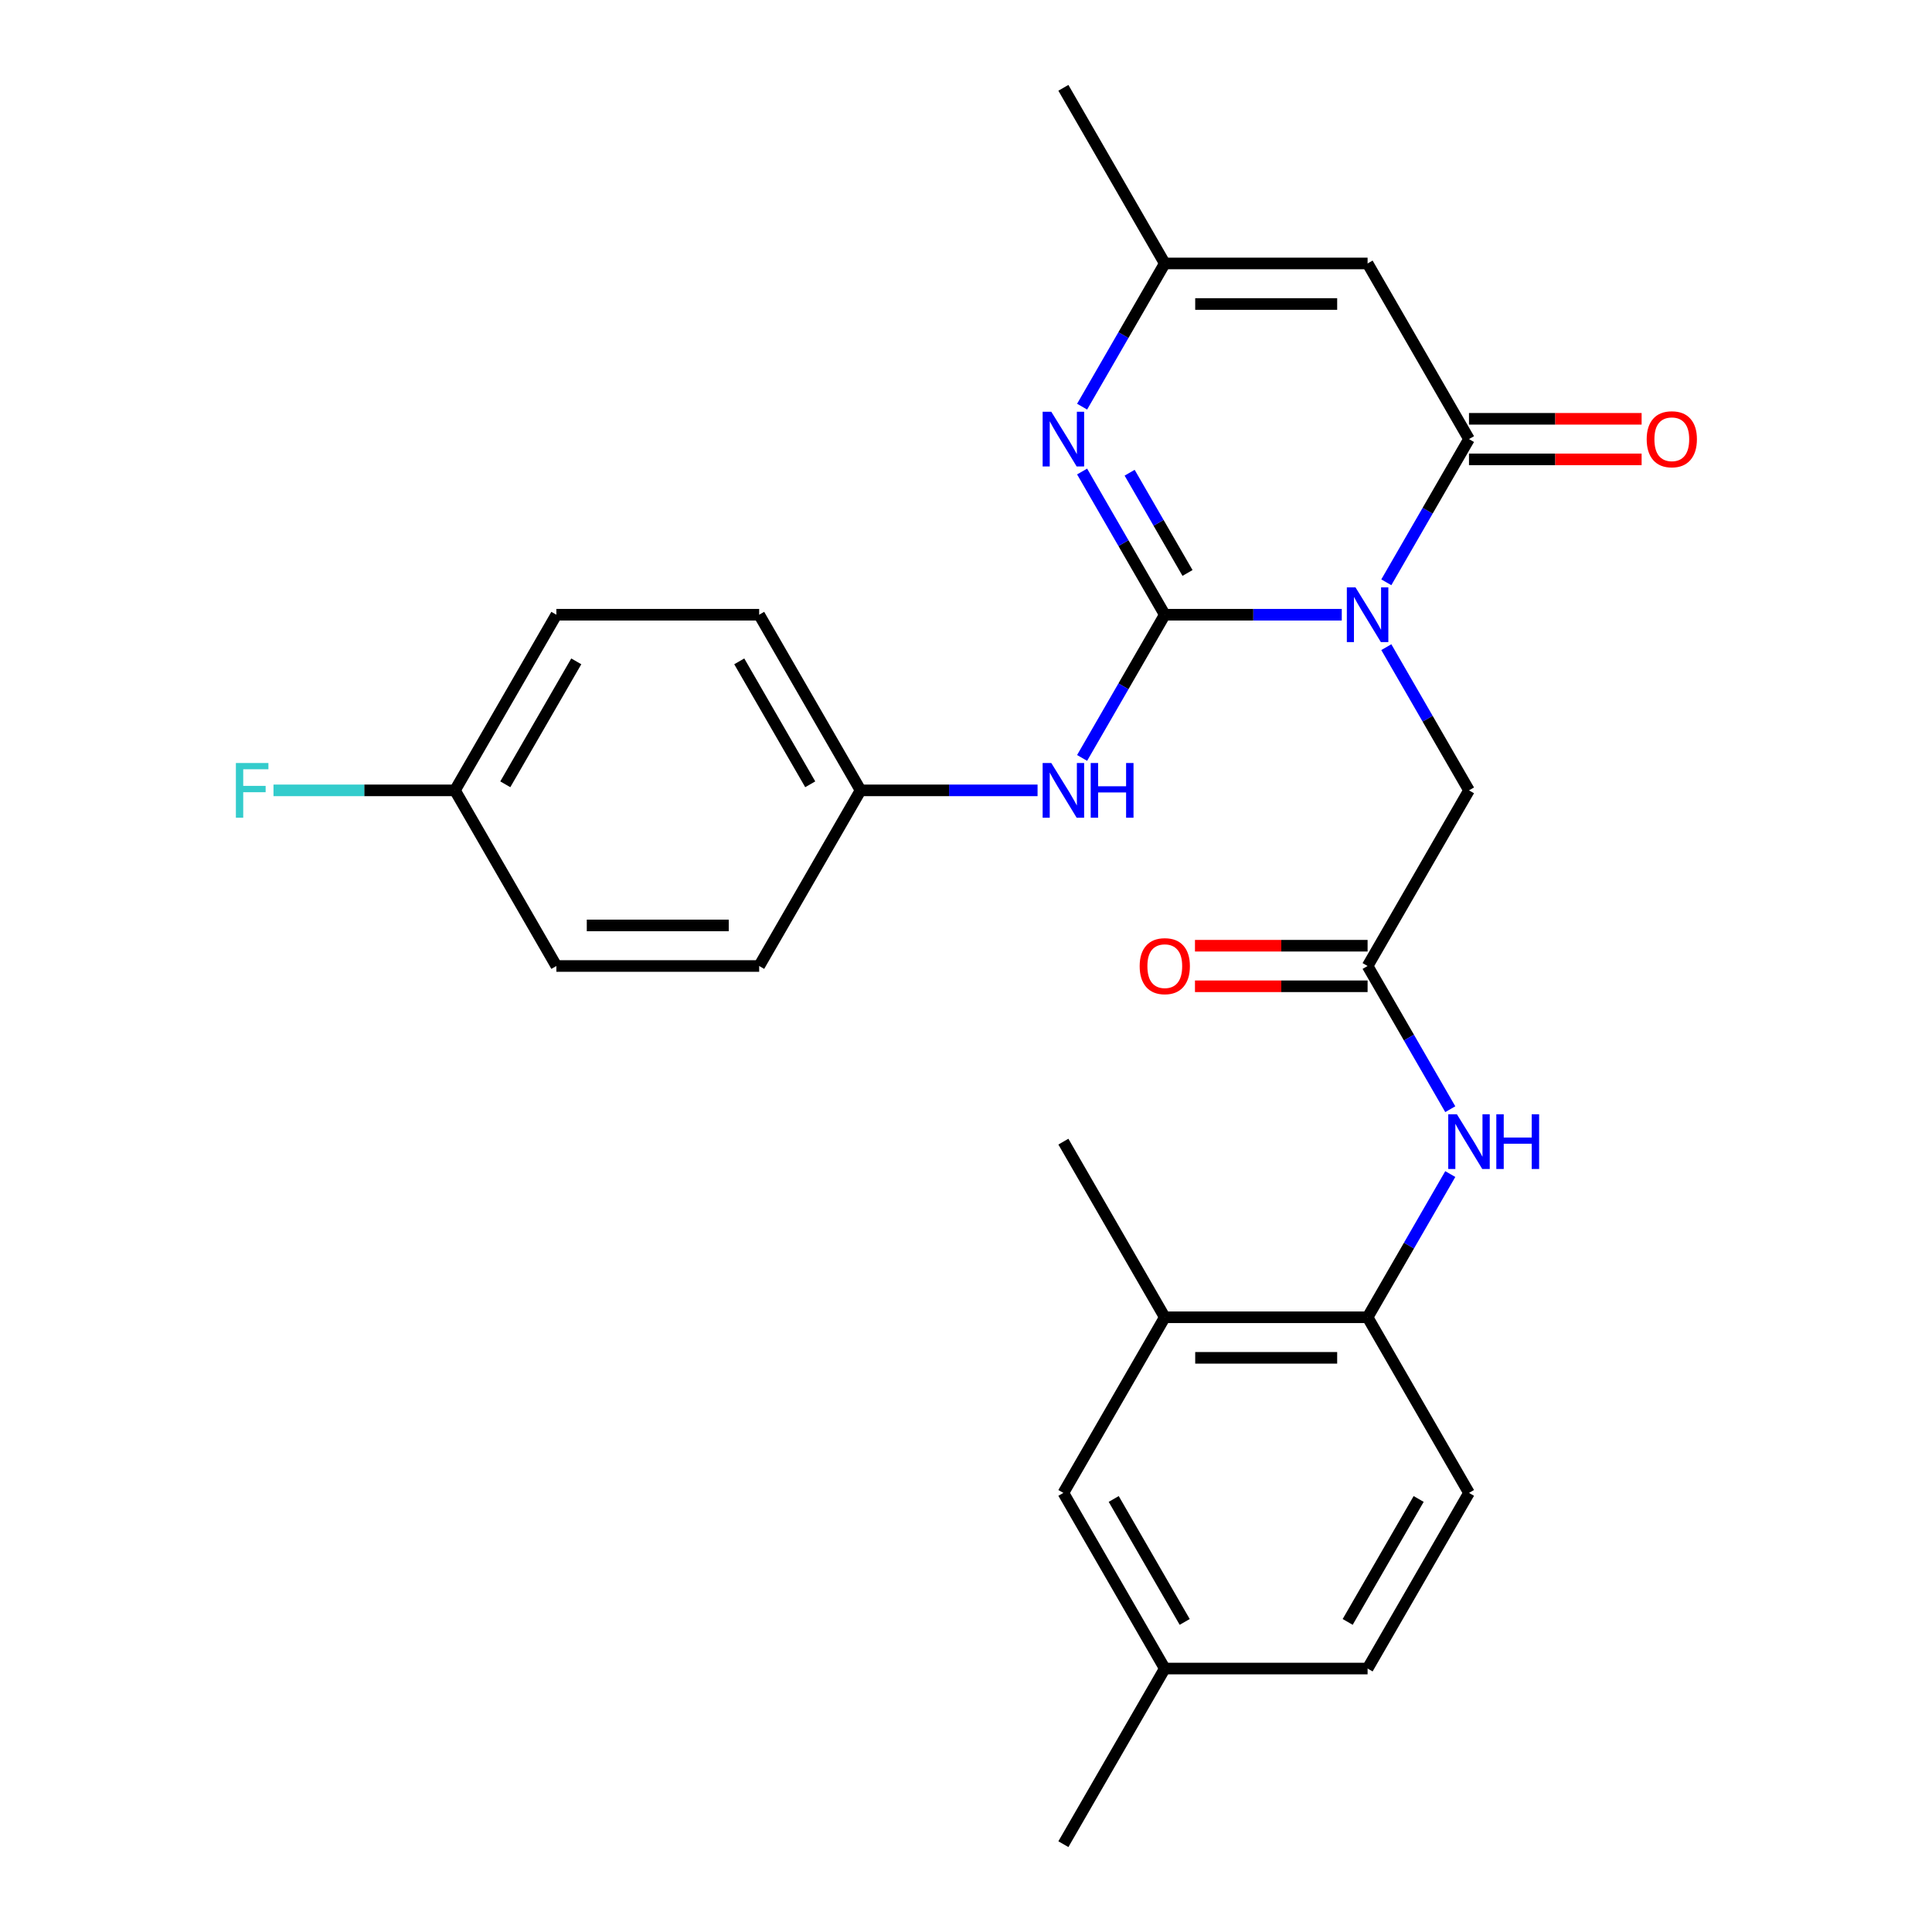 <?xml version='1.0' encoding='iso-8859-1'?>
<svg version='1.1' baseProfile='full'
              xmlns='http://www.w3.org/2000/svg'
                      xmlns:rdkit='http://www.rdkit.org/xml'
                      xmlns:xlink='http://www.w3.org/1999/xlink'
                  xml:space='preserve'
width='1000px' height='1000px' viewBox='0 0 1000 1000'>
<!-- END OF HEADER -->
<rect style='opacity:1.0;fill:#FFFFFF;stroke:none' width='1000' height='1000' x='0' y='0'> </rect>
<path class='bond-0' d='M 694.499,318.182 L 648.695,318.182' style='fill:none;fill-rule:evenodd;stroke:#0000FF;stroke-width:6px;stroke-linecap:butt;stroke-linejoin:miter;stroke-opacity:1' />
<path class='bond-0' d='M 648.695,318.182 L 602.891,318.182' style='fill:none;fill-rule:evenodd;stroke:#000000;stroke-width:6px;stroke-linecap:butt;stroke-linejoin:miter;stroke-opacity:1' />
<path class='bond-1' d='M 717.554,301.397 L 738.952,264.335' style='fill:none;fill-rule:evenodd;stroke:#0000FF;stroke-width:6px;stroke-linecap:butt;stroke-linejoin:miter;stroke-opacity:1' />
<path class='bond-1' d='M 738.952,264.335 L 760.35,227.273' style='fill:none;fill-rule:evenodd;stroke:#000000;stroke-width:6px;stroke-linecap:butt;stroke-linejoin:miter;stroke-opacity:1' />
<path class='bond-7' d='M 717.554,334.966 L 738.952,372.029' style='fill:none;fill-rule:evenodd;stroke:#0000FF;stroke-width:6px;stroke-linecap:butt;stroke-linejoin:miter;stroke-opacity:1' />
<path class='bond-7' d='M 738.952,372.029 L 760.35,409.091' style='fill:none;fill-rule:evenodd;stroke:#000000;stroke-width:6px;stroke-linecap:butt;stroke-linejoin:miter;stroke-opacity:1' />
<path class='bond-2' d='M 602.891,318.182 L 581.493,281.119' style='fill:none;fill-rule:evenodd;stroke:#000000;stroke-width:6px;stroke-linecap:butt;stroke-linejoin:miter;stroke-opacity:1' />
<path class='bond-2' d='M 581.493,281.119 L 560.095,244.057' style='fill:none;fill-rule:evenodd;stroke:#0000FF;stroke-width:6px;stroke-linecap:butt;stroke-linejoin:miter;stroke-opacity:1' />
<path class='bond-2' d='M 614.653,296.566 L 599.675,270.622' style='fill:none;fill-rule:evenodd;stroke:#000000;stroke-width:6px;stroke-linecap:butt;stroke-linejoin:miter;stroke-opacity:1' />
<path class='bond-2' d='M 599.675,270.622 L 584.696,244.678' style='fill:none;fill-rule:evenodd;stroke:#0000FF;stroke-width:6px;stroke-linecap:butt;stroke-linejoin:miter;stroke-opacity:1' />
<path class='bond-5' d='M 602.891,318.182 L 581.493,355.244' style='fill:none;fill-rule:evenodd;stroke:#000000;stroke-width:6px;stroke-linecap:butt;stroke-linejoin:miter;stroke-opacity:1' />
<path class='bond-5' d='M 581.493,355.244 L 560.095,392.307' style='fill:none;fill-rule:evenodd;stroke:#0000FF;stroke-width:6px;stroke-linecap:butt;stroke-linejoin:miter;stroke-opacity:1' />
<path class='bond-3' d='M 760.35,227.273 L 707.864,136.364' style='fill:none;fill-rule:evenodd;stroke:#000000;stroke-width:6px;stroke-linecap:butt;stroke-linejoin:miter;stroke-opacity:1' />
<path class='bond-11' d='M 760.35,237.77 L 805.024,237.77' style='fill:none;fill-rule:evenodd;stroke:#000000;stroke-width:6px;stroke-linecap:butt;stroke-linejoin:miter;stroke-opacity:1' />
<path class='bond-11' d='M 805.024,237.77 L 849.699,237.77' style='fill:none;fill-rule:evenodd;stroke:#FF0000;stroke-width:6px;stroke-linecap:butt;stroke-linejoin:miter;stroke-opacity:1' />
<path class='bond-11' d='M 760.35,216.775 L 805.024,216.775' style='fill:none;fill-rule:evenodd;stroke:#000000;stroke-width:6px;stroke-linecap:butt;stroke-linejoin:miter;stroke-opacity:1' />
<path class='bond-11' d='M 805.024,216.775 L 849.699,216.775' style='fill:none;fill-rule:evenodd;stroke:#FF0000;stroke-width:6px;stroke-linecap:butt;stroke-linejoin:miter;stroke-opacity:1' />
<path class='bond-27' d='M 560.095,210.488 L 581.493,173.426' style='fill:none;fill-rule:evenodd;stroke:#0000FF;stroke-width:6px;stroke-linecap:butt;stroke-linejoin:miter;stroke-opacity:1' />
<path class='bond-27' d='M 581.493,173.426 L 602.891,136.364' style='fill:none;fill-rule:evenodd;stroke:#000000;stroke-width:6px;stroke-linecap:butt;stroke-linejoin:miter;stroke-opacity:1' />
<path class='bond-4' d='M 707.864,136.364 L 602.891,136.364' style='fill:none;fill-rule:evenodd;stroke:#000000;stroke-width:6px;stroke-linecap:butt;stroke-linejoin:miter;stroke-opacity:1' />
<path class='bond-4' d='M 692.118,157.358 L 618.637,157.358' style='fill:none;fill-rule:evenodd;stroke:#000000;stroke-width:6px;stroke-linecap:butt;stroke-linejoin:miter;stroke-opacity:1' />
<path class='bond-24' d='M 602.891,136.364 L 550.405,45.455' style='fill:none;fill-rule:evenodd;stroke:#000000;stroke-width:6px;stroke-linecap:butt;stroke-linejoin:miter;stroke-opacity:1' />
<path class='bond-15' d='M 537.04,409.091 L 491.236,409.091' style='fill:none;fill-rule:evenodd;stroke:#0000FF;stroke-width:6px;stroke-linecap:butt;stroke-linejoin:miter;stroke-opacity:1' />
<path class='bond-15' d='M 491.236,409.091 L 445.432,409.091' style='fill:none;fill-rule:evenodd;stroke:#000000;stroke-width:6px;stroke-linecap:butt;stroke-linejoin:miter;stroke-opacity:1' />
<path class='bond-6' d='M 707.864,500 L 760.35,409.091' style='fill:none;fill-rule:evenodd;stroke:#000000;stroke-width:6px;stroke-linecap:butt;stroke-linejoin:miter;stroke-opacity:1' />
<path class='bond-8' d='M 707.864,500 L 729.262,537.062' style='fill:none;fill-rule:evenodd;stroke:#000000;stroke-width:6px;stroke-linecap:butt;stroke-linejoin:miter;stroke-opacity:1' />
<path class='bond-8' d='M 729.262,537.062 L 750.66,574.125' style='fill:none;fill-rule:evenodd;stroke:#0000FF;stroke-width:6px;stroke-linecap:butt;stroke-linejoin:miter;stroke-opacity:1' />
<path class='bond-13' d='M 707.864,489.503 L 663.19,489.503' style='fill:none;fill-rule:evenodd;stroke:#000000;stroke-width:6px;stroke-linecap:butt;stroke-linejoin:miter;stroke-opacity:1' />
<path class='bond-13' d='M 663.19,489.503 L 618.515,489.503' style='fill:none;fill-rule:evenodd;stroke:#FF0000;stroke-width:6px;stroke-linecap:butt;stroke-linejoin:miter;stroke-opacity:1' />
<path class='bond-13' d='M 707.864,510.497 L 663.19,510.497' style='fill:none;fill-rule:evenodd;stroke:#000000;stroke-width:6px;stroke-linecap:butt;stroke-linejoin:miter;stroke-opacity:1' />
<path class='bond-13' d='M 663.19,510.497 L 618.515,510.497' style='fill:none;fill-rule:evenodd;stroke:#FF0000;stroke-width:6px;stroke-linecap:butt;stroke-linejoin:miter;stroke-opacity:1' />
<path class='bond-9' d='M 750.66,607.693 L 729.262,644.756' style='fill:none;fill-rule:evenodd;stroke:#0000FF;stroke-width:6px;stroke-linecap:butt;stroke-linejoin:miter;stroke-opacity:1' />
<path class='bond-9' d='M 729.262,644.756 L 707.864,681.818' style='fill:none;fill-rule:evenodd;stroke:#000000;stroke-width:6px;stroke-linecap:butt;stroke-linejoin:miter;stroke-opacity:1' />
<path class='bond-10' d='M 707.864,681.818 L 602.891,681.818' style='fill:none;fill-rule:evenodd;stroke:#000000;stroke-width:6px;stroke-linecap:butt;stroke-linejoin:miter;stroke-opacity:1' />
<path class='bond-10' d='M 692.118,702.813 L 618.637,702.813' style='fill:none;fill-rule:evenodd;stroke:#000000;stroke-width:6px;stroke-linecap:butt;stroke-linejoin:miter;stroke-opacity:1' />
<path class='bond-14' d='M 707.864,681.818 L 760.35,772.727' style='fill:none;fill-rule:evenodd;stroke:#000000;stroke-width:6px;stroke-linecap:butt;stroke-linejoin:miter;stroke-opacity:1' />
<path class='bond-12' d='M 602.891,681.818 L 550.405,772.727' style='fill:none;fill-rule:evenodd;stroke:#000000;stroke-width:6px;stroke-linecap:butt;stroke-linejoin:miter;stroke-opacity:1' />
<path class='bond-25' d='M 602.891,681.818 L 550.405,590.909' style='fill:none;fill-rule:evenodd;stroke:#000000;stroke-width:6px;stroke-linecap:butt;stroke-linejoin:miter;stroke-opacity:1' />
<path class='bond-29' d='M 550.405,772.727 L 602.891,863.636' style='fill:none;fill-rule:evenodd;stroke:#000000;stroke-width:6px;stroke-linecap:butt;stroke-linejoin:miter;stroke-opacity:1' />
<path class='bond-29' d='M 576.459,775.866 L 613.2,839.503' style='fill:none;fill-rule:evenodd;stroke:#000000;stroke-width:6px;stroke-linecap:butt;stroke-linejoin:miter;stroke-opacity:1' />
<path class='bond-18' d='M 760.35,772.727 L 707.864,863.636' style='fill:none;fill-rule:evenodd;stroke:#000000;stroke-width:6px;stroke-linecap:butt;stroke-linejoin:miter;stroke-opacity:1' />
<path class='bond-18' d='M 734.295,775.866 L 697.555,839.503' style='fill:none;fill-rule:evenodd;stroke:#000000;stroke-width:6px;stroke-linecap:butt;stroke-linejoin:miter;stroke-opacity:1' />
<path class='bond-20' d='M 445.432,409.091 L 392.945,500' style='fill:none;fill-rule:evenodd;stroke:#000000;stroke-width:6px;stroke-linecap:butt;stroke-linejoin:miter;stroke-opacity:1' />
<path class='bond-21' d='M 445.432,409.091 L 392.945,318.182' style='fill:none;fill-rule:evenodd;stroke:#000000;stroke-width:6px;stroke-linecap:butt;stroke-linejoin:miter;stroke-opacity:1' />
<path class='bond-21' d='M 419.377,405.952 L 382.637,342.315' style='fill:none;fill-rule:evenodd;stroke:#000000;stroke-width:6px;stroke-linecap:butt;stroke-linejoin:miter;stroke-opacity:1' />
<path class='bond-16' d='M 602.891,863.636 L 707.864,863.636' style='fill:none;fill-rule:evenodd;stroke:#000000;stroke-width:6px;stroke-linecap:butt;stroke-linejoin:miter;stroke-opacity:1' />
<path class='bond-26' d='M 602.891,863.636 L 550.405,954.545' style='fill:none;fill-rule:evenodd;stroke:#000000;stroke-width:6px;stroke-linecap:butt;stroke-linejoin:miter;stroke-opacity:1' />
<path class='bond-17' d='M 235.486,409.091 L 287.973,318.182' style='fill:none;fill-rule:evenodd;stroke:#000000;stroke-width:6px;stroke-linecap:butt;stroke-linejoin:miter;stroke-opacity:1' />
<path class='bond-17' d='M 261.541,405.952 L 298.281,342.315' style='fill:none;fill-rule:evenodd;stroke:#000000;stroke-width:6px;stroke-linecap:butt;stroke-linejoin:miter;stroke-opacity:1' />
<path class='bond-19' d='M 235.486,409.091 L 188.522,409.091' style='fill:none;fill-rule:evenodd;stroke:#000000;stroke-width:6px;stroke-linecap:butt;stroke-linejoin:miter;stroke-opacity:1' />
<path class='bond-19' d='M 188.522,409.091 L 141.558,409.091' style='fill:none;fill-rule:evenodd;stroke:#33CCCC;stroke-width:6px;stroke-linecap:butt;stroke-linejoin:miter;stroke-opacity:1' />
<path class='bond-28' d='M 235.486,409.091 L 287.973,500' style='fill:none;fill-rule:evenodd;stroke:#000000;stroke-width:6px;stroke-linecap:butt;stroke-linejoin:miter;stroke-opacity:1' />
<path class='bond-23' d='M 392.945,500 L 287.973,500' style='fill:none;fill-rule:evenodd;stroke:#000000;stroke-width:6px;stroke-linecap:butt;stroke-linejoin:miter;stroke-opacity:1' />
<path class='bond-23' d='M 377.199,479.005 L 303.719,479.005' style='fill:none;fill-rule:evenodd;stroke:#000000;stroke-width:6px;stroke-linecap:butt;stroke-linejoin:miter;stroke-opacity:1' />
<path class='bond-22' d='M 392.945,318.182 L 287.973,318.182' style='fill:none;fill-rule:evenodd;stroke:#000000;stroke-width:6px;stroke-linecap:butt;stroke-linejoin:miter;stroke-opacity:1' />
<path  class='atom-0' d='M 701.604 304.022
L 710.884 319.022
Q 711.804 320.502, 713.284 323.182
Q 714.764 325.862, 714.844 326.022
L 714.844 304.022
L 718.604 304.022
L 718.604 332.342
L 714.724 332.342
L 704.764 315.942
Q 703.604 314.022, 702.364 311.822
Q 701.164 309.622, 700.804 308.942
L 700.804 332.342
L 697.124 332.342
L 697.124 304.022
L 701.604 304.022
' fill='#0000FF'/>
<path  class='atom-3' d='M 544.145 213.113
L 553.425 228.113
Q 554.345 229.593, 555.825 232.273
Q 557.305 234.953, 557.385 235.113
L 557.385 213.113
L 561.145 213.113
L 561.145 241.433
L 557.265 241.433
L 547.305 225.033
Q 546.145 223.113, 544.905 220.913
Q 543.705 218.713, 543.345 218.033
L 543.345 241.433
L 539.665 241.433
L 539.665 213.113
L 544.145 213.113
' fill='#0000FF'/>
<path  class='atom-6' d='M 544.145 394.931
L 553.425 409.931
Q 554.345 411.411, 555.825 414.091
Q 557.305 416.771, 557.385 416.931
L 557.385 394.931
L 561.145 394.931
L 561.145 423.251
L 557.265 423.251
L 547.305 406.851
Q 546.145 404.931, 544.905 402.731
Q 543.705 400.531, 543.345 399.851
L 543.345 423.251
L 539.665 423.251
L 539.665 394.931
L 544.145 394.931
' fill='#0000FF'/>
<path  class='atom-6' d='M 564.545 394.931
L 568.385 394.931
L 568.385 406.971
L 582.865 406.971
L 582.865 394.931
L 586.705 394.931
L 586.705 423.251
L 582.865 423.251
L 582.865 410.171
L 568.385 410.171
L 568.385 423.251
L 564.545 423.251
L 564.545 394.931
' fill='#0000FF'/>
<path  class='atom-9' d='M 754.09 576.749
L 763.37 591.749
Q 764.29 593.229, 765.77 595.909
Q 767.25 598.589, 767.33 598.749
L 767.33 576.749
L 771.09 576.749
L 771.09 605.069
L 767.21 605.069
L 757.25 588.669
Q 756.09 586.749, 754.85 584.549
Q 753.65 582.349, 753.29 581.669
L 753.29 605.069
L 749.61 605.069
L 749.61 576.749
L 754.09 576.749
' fill='#0000FF'/>
<path  class='atom-9' d='M 774.49 576.749
L 778.33 576.749
L 778.33 588.789
L 792.81 588.789
L 792.81 576.749
L 796.65 576.749
L 796.65 605.069
L 792.81 605.069
L 792.81 591.989
L 778.33 591.989
L 778.33 605.069
L 774.49 605.069
L 774.49 576.749
' fill='#0000FF'/>
<path  class='atom-12' d='M 852.323 227.353
Q 852.323 220.553, 855.683 216.753
Q 859.043 212.953, 865.323 212.953
Q 871.603 212.953, 874.963 216.753
Q 878.323 220.553, 878.323 227.353
Q 878.323 234.233, 874.923 238.153
Q 871.523 242.033, 865.323 242.033
Q 859.083 242.033, 855.683 238.153
Q 852.323 234.273, 852.323 227.353
M 865.323 238.833
Q 869.643 238.833, 871.963 235.953
Q 874.323 233.033, 874.323 227.353
Q 874.323 221.793, 871.963 218.993
Q 869.643 216.153, 865.323 216.153
Q 861.003 216.153, 858.643 218.953
Q 856.323 221.753, 856.323 227.353
Q 856.323 233.073, 858.643 235.953
Q 861.003 238.833, 865.323 238.833
' fill='#FF0000'/>
<path  class='atom-14' d='M 589.891 500.08
Q 589.891 493.28, 593.251 489.48
Q 596.611 485.68, 602.891 485.68
Q 609.171 485.68, 612.531 489.48
Q 615.891 493.28, 615.891 500.08
Q 615.891 506.96, 612.491 510.88
Q 609.091 514.76, 602.891 514.76
Q 596.651 514.76, 593.251 510.88
Q 589.891 507, 589.891 500.08
M 602.891 511.56
Q 607.211 511.56, 609.531 508.68
Q 611.891 505.76, 611.891 500.08
Q 611.891 494.52, 609.531 491.72
Q 607.211 488.88, 602.891 488.88
Q 598.571 488.88, 596.211 491.68
Q 593.891 494.48, 593.891 500.08
Q 593.891 505.8, 596.211 508.68
Q 598.571 511.56, 602.891 511.56
' fill='#FF0000'/>
<path  class='atom-20' d='M 122.093 394.931
L 138.933 394.931
L 138.933 398.171
L 125.893 398.171
L 125.893 406.771
L 137.493 406.771
L 137.493 410.051
L 125.893 410.051
L 125.893 423.251
L 122.093 423.251
L 122.093 394.931
' fill='#33CCCC'/>
</svg>
